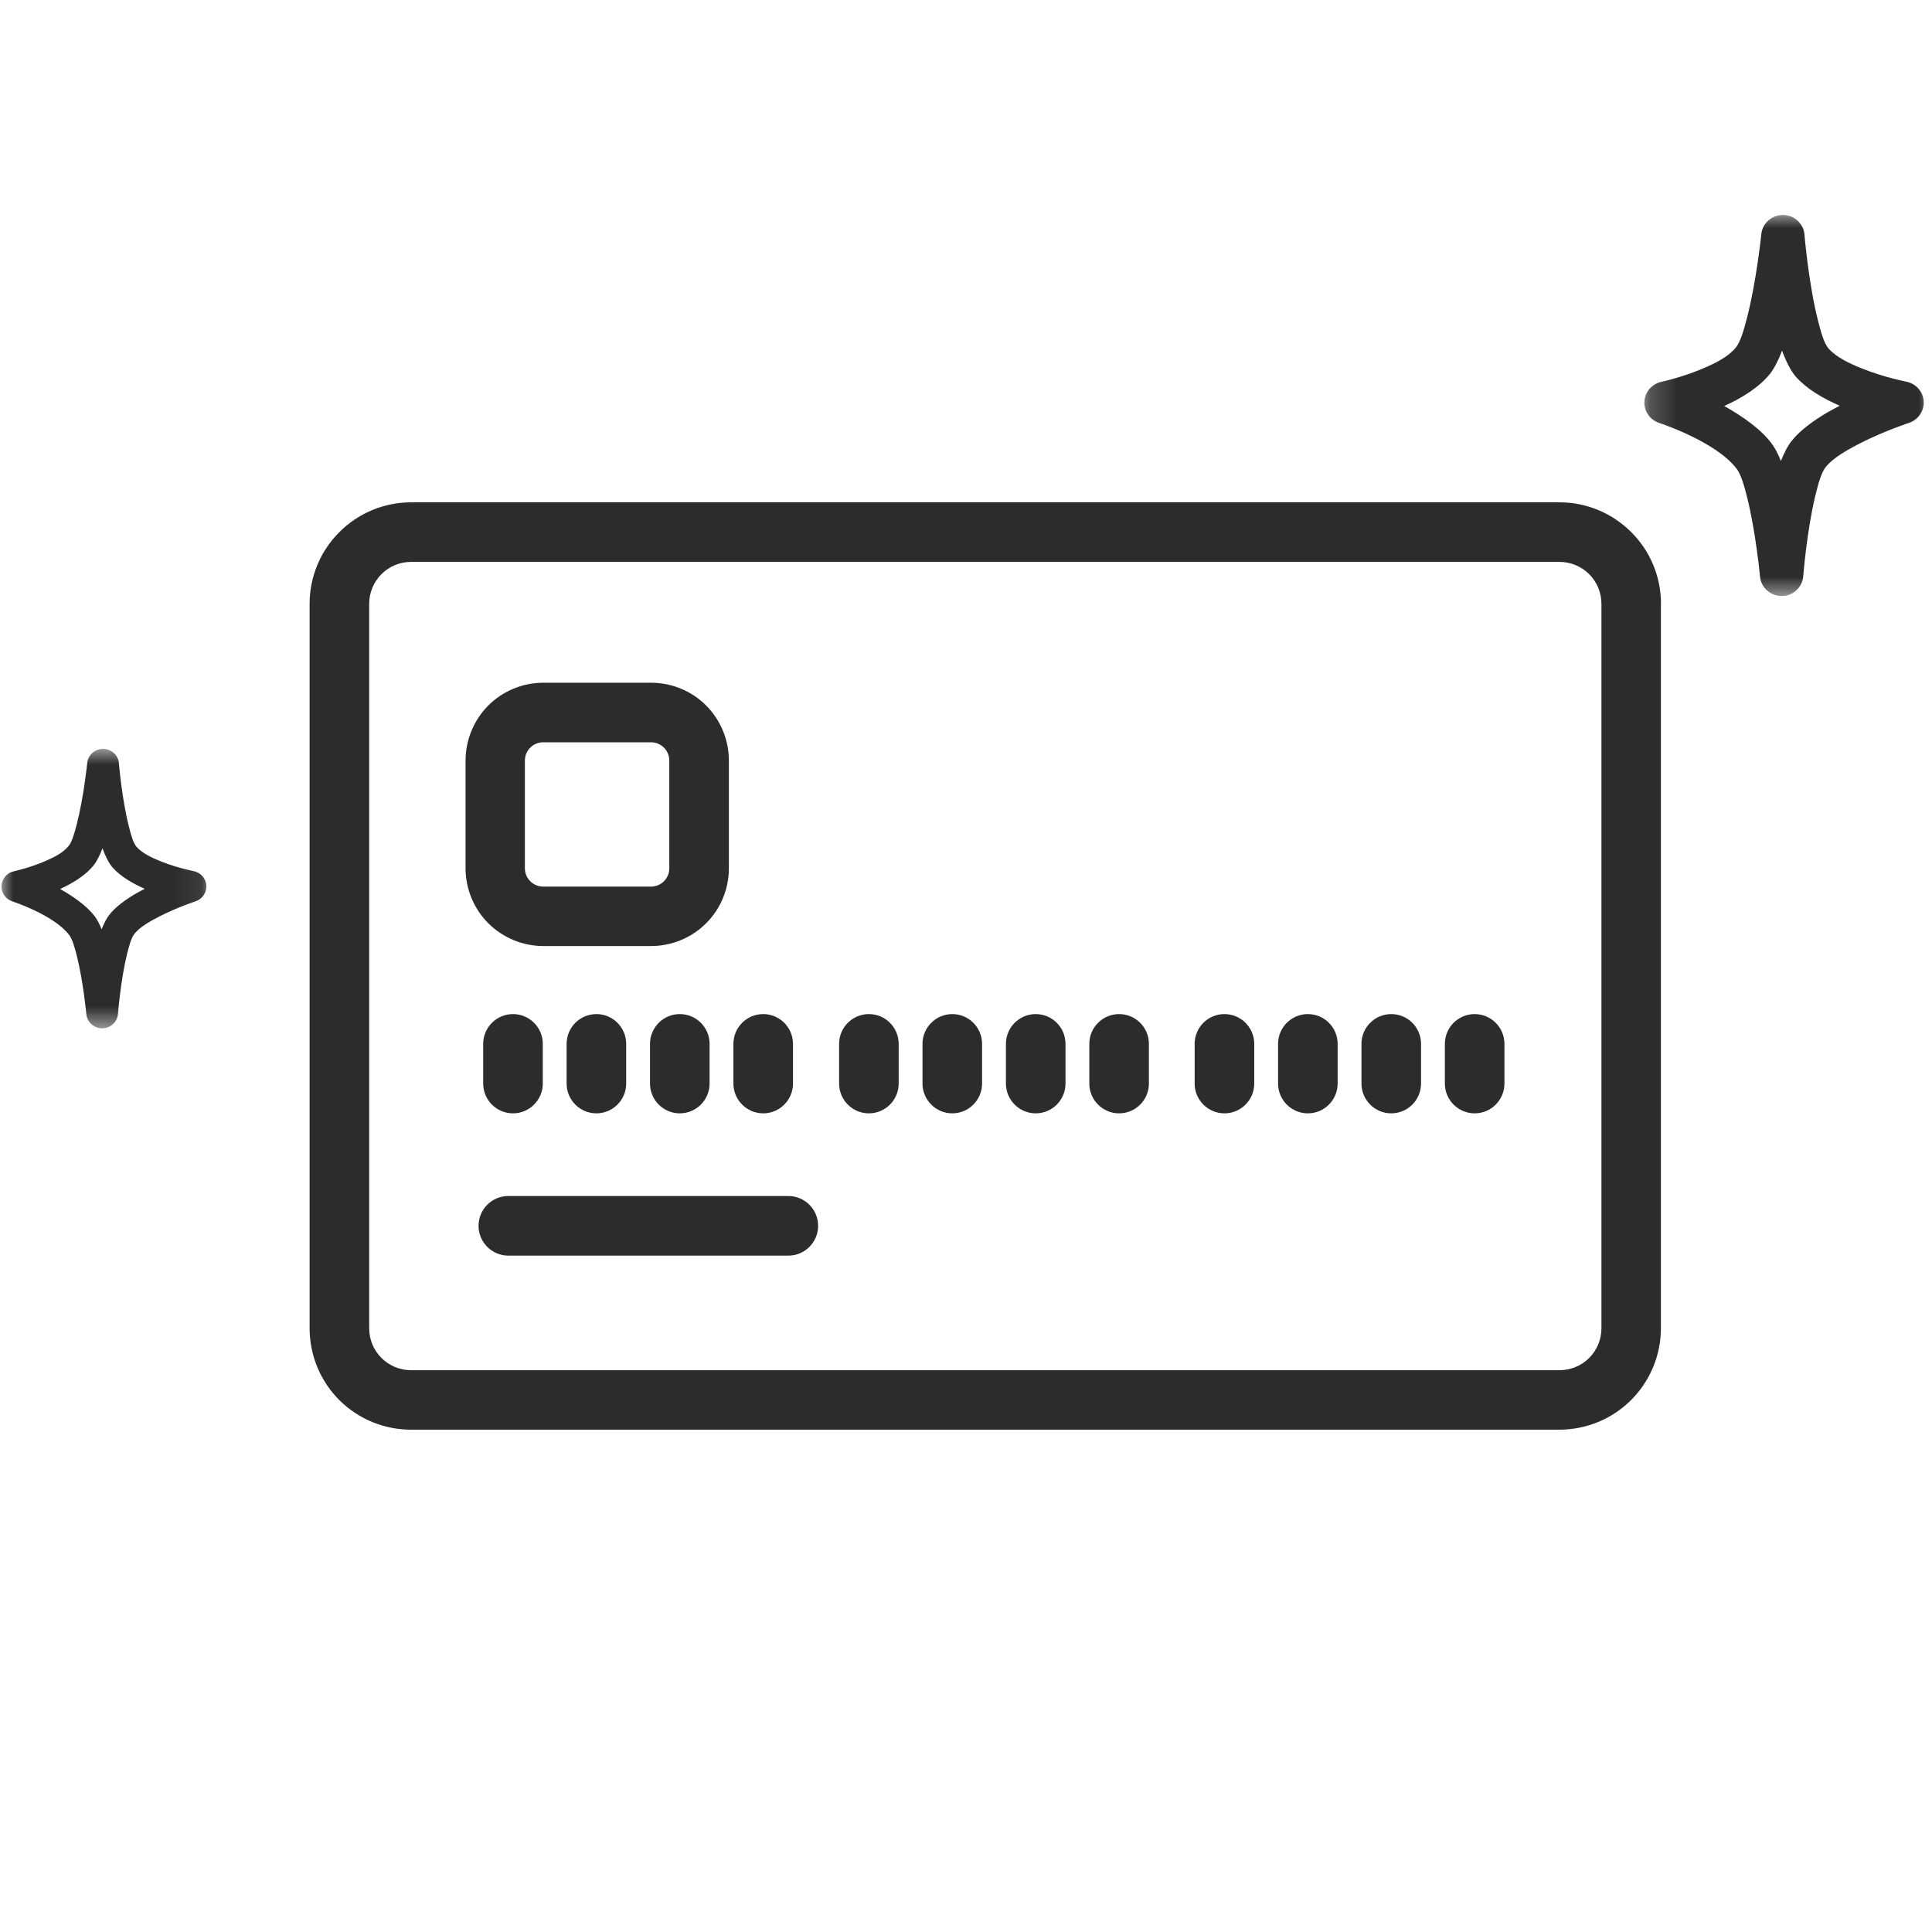 <svg width="72" height="72" viewBox="0 0 72 72" fill="none" xmlns="http://www.w3.org/2000/svg">
<g clip-path="url(#clip0_100_4178)">
<path fill-rule="evenodd" clip-rule="evenodd" d="M61.901 22.503C61.901 21.5 61.502 20.536 60.791 19.83C60.081 19.12 59.121 18.72 58.118 18.72H15.321C14.317 18.72 13.354 19.12 12.648 19.83C11.937 20.536 11.538 21.5 11.538 22.503V49.501C11.538 50.505 11.937 51.468 12.643 52.175C13.354 52.885 14.317 53.28 15.316 53.28H58.113C59.117 53.28 60.081 52.881 60.787 52.175C61.497 51.464 61.897 50.501 61.897 49.501V22.503H61.901ZM59.681 22.503V49.501C59.681 49.914 59.517 50.314 59.224 50.607C58.931 50.9 58.531 51.064 58.118 51.064H15.321C14.908 51.064 14.508 50.9 14.215 50.607C13.922 50.314 13.758 49.914 13.758 49.501V22.503C13.758 22.09 13.922 21.691 14.215 21.398C14.508 21.105 14.903 20.94 15.321 20.94H58.118C58.531 20.94 58.931 21.105 59.224 21.398C59.517 21.691 59.681 22.09 59.681 22.503ZM18.944 46.793H29.379C29.992 46.793 30.489 46.295 30.489 45.683C30.489 45.07 29.992 44.572 29.379 44.572H18.944C18.331 44.572 17.834 45.07 17.834 45.683C17.834 46.295 18.331 46.793 18.944 46.793ZM44.521 38.902V40.381C44.521 40.993 45.019 41.491 45.631 41.491C46.244 41.491 46.742 40.993 46.742 40.381V38.902C46.742 38.289 46.244 37.792 45.631 37.792C45.019 37.792 44.521 38.289 44.521 38.902ZM34.379 38.902V40.381C34.379 40.993 34.877 41.491 35.489 41.491C36.102 41.491 36.599 40.993 36.599 40.381V38.902C36.599 38.289 36.102 37.792 35.489 37.792C34.877 37.792 34.379 38.289 34.379 38.902ZM18.007 38.902V40.381C18.007 40.993 18.505 41.491 19.117 41.491C19.73 41.491 20.228 40.993 20.228 40.381V38.902C20.228 38.289 19.73 37.792 19.117 37.792C18.505 37.792 18.007 38.289 18.007 38.902ZM47.63 38.902V40.381C47.63 40.993 48.127 41.491 48.74 41.491C49.352 41.491 49.85 40.993 49.85 40.381V38.902C49.85 38.289 49.352 37.792 48.74 37.792C48.127 37.792 47.63 38.289 47.63 38.902ZM31.271 38.902V40.381C31.271 40.993 31.768 41.491 32.381 41.491C32.994 41.491 33.491 40.993 33.491 40.381V38.902C33.491 38.289 32.994 37.792 32.381 37.792C31.768 37.792 31.271 38.289 31.271 38.902ZM24.224 38.902V40.381C24.224 40.993 24.721 41.491 25.334 41.491C25.947 41.491 26.444 40.993 26.444 40.381V38.902C26.444 38.289 25.947 37.792 25.334 37.792C24.721 37.792 24.224 38.289 24.224 38.902ZM50.738 38.902V40.381C50.738 40.993 51.235 41.491 51.848 41.491C52.461 41.491 52.958 40.993 52.958 40.381V38.902C52.958 38.289 52.461 37.792 51.848 37.792C51.235 37.792 50.738 38.289 50.738 38.902ZM21.116 38.902V40.381C21.116 40.993 21.613 41.491 22.226 41.491C22.838 41.491 23.336 40.993 23.336 40.381V38.902C23.336 38.289 22.838 37.792 22.226 37.792C21.613 37.792 21.116 38.289 21.116 38.902ZM37.488 38.902V40.381C37.488 40.993 37.985 41.491 38.598 41.491C39.211 41.491 39.708 40.993 39.708 40.381V38.902C39.708 38.289 39.211 37.792 38.598 37.792C37.985 37.792 37.488 38.289 37.488 38.902ZM27.332 38.902V40.381C27.332 40.993 27.83 41.491 28.442 41.491C29.055 41.491 29.552 40.993 29.552 40.381V38.902C29.552 38.289 29.055 37.792 28.442 37.792C27.83 37.792 27.332 38.289 27.332 38.902ZM53.846 38.902V40.381C53.846 40.993 54.343 41.491 54.956 41.491C55.569 41.491 56.066 40.993 56.066 40.381V38.902C56.066 38.289 55.569 37.792 54.956 37.792C54.343 37.792 53.846 38.289 53.846 38.902ZM40.596 38.902V40.381C40.596 40.993 41.093 41.491 41.706 41.491C42.319 41.491 42.816 40.993 42.816 40.381V38.902C42.816 38.289 42.319 37.792 41.706 37.792C41.093 37.792 40.596 38.289 40.596 38.902ZM27.163 28.343C27.163 27.575 26.857 26.837 26.315 26.291C25.774 25.749 25.032 25.443 24.264 25.443H20.25C19.482 25.443 18.74 25.749 18.198 26.291C17.657 26.837 17.35 27.575 17.35 28.343V32.357C17.35 33.125 17.657 33.867 18.198 34.408C18.744 34.95 19.482 35.256 20.25 35.256H24.264C25.032 35.256 25.774 34.95 26.315 34.408C26.862 33.862 27.163 33.125 27.163 32.357V28.343ZM24.943 28.343V32.357C24.943 32.539 24.872 32.712 24.744 32.841C24.615 32.97 24.442 33.041 24.259 33.041H20.245C20.063 33.041 19.89 32.97 19.761 32.841C19.633 32.712 19.561 32.539 19.561 32.357V28.343C19.561 28.161 19.633 27.987 19.761 27.863C19.89 27.734 20.063 27.663 20.245 27.663H24.259C24.442 27.663 24.615 27.734 24.744 27.863C24.872 27.992 24.943 28.165 24.943 28.343Z" fill="#2C2C2C"/>
<mask id="mask0_100_4178" style="mask-type:alpha" maskUnits="userSpaceOnUse" x="61" y="7" width="12" height="16">
<rect x="61.201" y="7.921" width="10.8" height="14.4" fill="#D9D9D9"/>
</mask>
<g mask="url(#mask0_100_4178)">
<path fill-rule="evenodd" clip-rule="evenodd" d="M69.871 50.15C69.871 50.214 69.881 50.281 69.897 50.345L72.176 58.799C72.195 58.866 72.221 58.927 72.253 58.984C72.473 59.669 73.145 60.256 74.28 60.574C76.291 61.138 79.976 60.953 84 59.899C88.025 58.844 91.319 57.2 92.78 55.727C93.598 54.902 93.889 54.067 93.743 53.369C93.743 53.299 93.734 53.226 93.717 53.156L91.438 44.701C91.419 44.631 91.393 44.567 91.358 44.507C91.144 43.815 90.469 43.219 89.324 42.901C87.314 42.336 83.629 42.521 79.604 43.576C75.579 44.631 72.286 46.275 70.825 47.748C69.987 48.592 69.703 49.443 69.874 50.15H69.871ZM90.394 47.047C88.917 48.509 85.642 50.138 81.65 51.183C77.658 52.228 74.002 52.419 71.982 51.871L73.721 58.321C73.753 58.379 73.776 58.436 73.795 58.503C73.834 58.65 73.983 58.736 74.16 58.828C74.503 59.006 74.972 59.127 75.534 59.204C77.474 59.472 80.415 59.191 83.59 58.359C86.764 57.528 89.46 56.333 91.008 55.15C91.458 54.809 91.804 54.475 92.011 54.153C92.117 53.984 92.201 53.837 92.162 53.691C92.143 53.624 92.137 53.554 92.137 53.487L90.401 47.047H90.394ZM57.125 44.274C57.089 43.863 56.743 43.547 56.327 43.544C55.91 43.541 55.557 43.85 55.515 44.258C55.515 44.258 55.331 46.011 54.985 47.365C54.862 47.837 54.743 48.257 54.571 48.474C54.309 48.809 53.834 49.051 53.378 49.248C52.583 49.593 51.794 49.762 51.794 49.762C51.439 49.838 51.18 50.134 51.158 50.491C51.135 50.848 51.358 51.176 51.701 51.291C51.701 51.291 53.815 51.976 54.594 52.999C54.759 53.216 54.875 53.624 54.988 54.077C55.315 55.37 55.467 57.021 55.467 57.021C55.505 57.432 55.858 57.748 56.278 57.744C56.698 57.744 57.044 57.423 57.077 57.008C57.077 57.008 57.209 55.316 57.529 54C57.639 53.551 57.749 53.143 57.917 52.936C58.188 52.598 58.715 52.295 59.233 52.034C60.118 51.588 61.017 51.291 61.017 51.291C61.366 51.176 61.589 50.845 61.566 50.485C61.544 50.125 61.276 49.825 60.917 49.755C60.917 49.755 60.112 49.599 59.291 49.274C58.812 49.086 58.318 48.85 58.03 48.528C57.855 48.334 57.746 47.923 57.626 47.461C57.277 46.084 57.125 44.271 57.125 44.271V44.274ZM90.236 51.795C88.704 52.999 85.963 54.226 82.724 55.074C80.496 55.657 78.382 55.966 76.646 56.011C76.2 56.02 75.848 56.387 75.858 56.827C75.867 57.266 76.239 57.614 76.685 57.604C78.531 57.56 80.774 57.234 83.137 56.616C86.638 55.699 89.586 54.344 91.241 53.041C91.59 52.767 91.648 52.263 91.371 51.922C91.093 51.578 90.585 51.521 90.236 51.795ZM89.544 49.226C88.012 50.431 85.274 51.658 82.032 52.505C79.805 53.089 77.694 53.398 75.954 53.442C75.508 53.452 75.156 53.818 75.166 54.258C75.175 54.698 75.547 55.045 75.993 55.036C77.839 54.991 80.082 54.666 82.445 54.048C85.946 53.13 88.894 51.776 90.549 50.472C90.899 50.198 90.954 49.698 90.675 49.354C90.397 49.01 89.89 48.952 89.541 49.229L89.544 49.226ZM56.288 48.598C56.152 48.959 56 49.255 55.848 49.453C55.46 49.946 54.807 50.361 54.132 50.663C54.797 51.036 55.483 51.511 55.89 52.047C56.016 52.212 56.136 52.438 56.246 52.712C56.368 52.397 56.508 52.133 56.65 51.954C56.95 51.578 57.442 51.212 57.991 50.893C58.137 50.81 58.285 50.73 58.434 50.654C57.804 50.38 57.199 50.02 56.815 49.59C56.624 49.379 56.443 49.029 56.285 48.602L56.288 48.598ZM80.015 45.115C83.189 44.283 86.131 44.003 88.07 44.271C88.633 44.347 89.098 44.468 89.444 44.647C89.622 44.739 89.77 44.828 89.809 44.972C89.848 45.115 89.764 45.265 89.657 45.434C89.45 45.759 89.105 46.09 88.655 46.431C87.107 47.614 84.411 48.809 81.237 49.641C78.062 50.472 75.121 50.753 73.181 50.485C72.618 50.408 72.153 50.287 71.807 50.109C71.629 50.017 71.481 49.927 71.442 49.784C71.403 49.637 71.487 49.491 71.594 49.322C71.801 48.997 72.147 48.665 72.596 48.324C74.144 47.142 76.84 45.947 80.015 45.115ZM50.372 24.475C50.372 24.475 50.34 24.503 50.327 24.516C50.327 24.516 48.345 26.495 47.886 27.037C47.624 27.343 47.398 27.967 47.389 28.225C47.346 29.264 47.709 30.577 48.478 31.995C49.551 33.974 51.423 36.202 53.964 38.184C57.59 41.017 61.608 42.712 64.233 42.489C64.612 42.458 64.86 42.254 64.964 42.148L68.002 39.484C68.235 39.315 68.439 39.121 68.617 38.904C69.457 37.859 69.58 36.317 68.956 34.551C68.145 32.257 66.063 29.526 63.096 27.209C60.128 24.892 56.954 23.518 54.503 23.264C52.687 23.076 51.232 23.503 50.375 24.471L50.372 24.475ZM49.596 27.55C49.393 27.763 49.225 27.945 49.128 28.06C49.076 28.12 49.018 28.286 49.005 28.327C48.982 29.14 49.309 30.144 49.904 31.247C50.893 33.072 52.629 35.112 54.969 36.938C58.143 39.417 61.602 41.036 63.946 40.915L64.699 40.255C64.599 40.249 64.498 40.239 64.395 40.23C61.945 39.975 58.77 38.602 55.803 36.285C52.835 33.968 50.754 31.234 49.942 28.942C49.771 28.461 49.658 27.996 49.596 27.553V27.55ZM67.243 38.041C67.282 38.002 67.317 37.961 67.35 37.919C67.896 37.238 67.834 36.227 67.427 35.08C66.693 33.006 64.773 30.558 62.087 28.461C59.401 26.364 56.546 25.083 54.329 24.851C53.1 24.723 52.092 24.895 51.542 25.577C50.996 26.259 51.057 27.269 51.465 28.417C52.199 30.491 54.119 32.939 56.802 35.035C59.488 37.132 62.342 38.413 64.56 38.646C65.536 38.748 66.373 38.659 66.952 38.276L67.126 38.123C67.162 38.095 67.198 38.066 67.236 38.044L67.243 38.041ZM73.233 23.974C73.23 24.009 73.23 24.044 73.23 24.079C73.524 32.292 78.644 36.798 85.064 36.798C91.484 36.798 96.885 32.25 96.885 25.963C96.885 24.608 96.678 21.912 96.226 20.654C94.904 15.995 90.349 12.543 84.915 12.543C78.447 12.543 73.217 17.438 73.217 23.436C73.217 23.617 73.223 23.796 73.23 23.974H73.233ZM94.393 29.816C92.269 32.547 88.817 34.328 84.915 34.328C82.164 34.328 79.64 33.442 77.645 31.967C79.491 34.083 82.103 35.204 85.064 35.204C89.172 35.204 92.79 33.098 94.393 29.816ZM94.645 20.998C93.481 17.037 89.554 14.133 84.915 14.133C79.365 14.133 74.833 18.286 74.833 23.436C74.833 28.585 79.362 32.738 84.915 32.738C90.469 32.738 94.994 28.585 94.994 23.436C94.994 22.645 94.888 21.877 94.687 21.148C94.671 21.1 94.658 21.055 94.648 21.007V20.998H94.645ZM67.249 8.742C67.214 8.334 66.868 8.015 66.451 8.012C66.034 8.009 65.681 8.318 65.639 8.726C65.639 8.726 65.459 10.478 65.109 11.833C64.987 12.304 64.867 12.725 64.696 12.942C64.434 13.276 63.959 13.522 63.503 13.716C62.708 14.06 61.919 14.229 61.919 14.229C61.563 14.306 61.305 14.602 61.282 14.959C61.259 15.316 61.482 15.641 61.825 15.759C61.825 15.759 63.939 16.444 64.718 17.467C64.883 17.684 64.999 18.091 65.113 18.544C65.436 19.838 65.591 21.489 65.591 21.489C65.63 21.9 65.982 22.215 66.402 22.212C66.823 22.212 67.168 21.89 67.201 21.476C67.201 21.476 67.333 19.784 67.653 18.468C67.763 18.018 67.873 17.613 68.041 17.403C68.313 17.065 68.84 16.763 69.357 16.501C70.243 16.055 71.141 15.759 71.141 15.759C71.49 15.644 71.713 15.313 71.691 14.953C71.668 14.592 71.4 14.293 71.038 14.223C71.038 14.223 70.236 14.067 69.412 13.742C68.937 13.553 68.439 13.318 68.151 12.996C67.977 12.802 67.864 12.39 67.747 11.928C67.398 10.552 67.246 8.738 67.246 8.738L67.249 8.742ZM66.412 13.066C66.276 13.426 66.124 13.722 65.972 13.92C65.581 14.414 64.931 14.828 64.256 15.131C64.922 15.504 65.607 15.979 66.014 16.514C66.141 16.68 66.26 16.906 66.37 17.18C66.493 16.865 66.632 16.6 66.777 16.422C67.078 16.046 67.569 15.679 68.119 15.36C68.264 15.278 68.413 15.198 68.562 15.121C67.931 14.847 67.327 14.487 66.942 14.057C66.751 13.847 66.57 13.496 66.412 13.069V13.066Z" fill="#2C2C2C"/>
</g>
<mask id="mask1_100_4178" style="mask-type:alpha" maskUnits="userSpaceOnUse" x="0" y="27" width="8" height="12">
<rect y="27.841" width="7.92" height="10.56" fill="#D9D9D9"/>
</mask>
<g mask="url(#mask1_100_4178)">
<path fill-rule="evenodd" clip-rule="evenodd" d="M6.355 58.81C6.355 58.857 6.362 58.906 6.374 58.953L8.045 65.153C8.06 65.202 8.079 65.246 8.102 65.288C8.263 65.791 8.757 66.221 9.589 66.455C11.063 66.868 13.765 66.733 16.717 65.959C19.668 65.186 22.084 63.98 23.155 62.9C23.755 62.295 23.968 61.682 23.862 61.171C23.862 61.119 23.855 61.066 23.843 61.014L22.171 54.814C22.157 54.763 22.138 54.716 22.112 54.672C21.956 54.164 21.46 53.727 20.621 53.494C19.147 53.08 16.444 53.216 13.493 53.989C10.541 54.763 8.126 55.969 7.054 57.048C6.441 57.668 6.232 58.292 6.358 58.81H6.355ZM21.406 56.534C20.322 57.607 17.921 58.801 14.993 59.568C12.066 60.334 9.385 60.474 7.903 60.072L9.178 64.802C9.202 64.844 9.219 64.886 9.233 64.936C9.261 65.043 9.37 65.106 9.501 65.174C9.752 65.305 10.096 65.394 10.508 65.45C11.931 65.646 14.088 65.44 16.416 64.83C18.744 64.22 20.721 63.344 21.856 62.477C22.186 62.227 22.439 61.982 22.591 61.746C22.669 61.622 22.731 61.514 22.702 61.407C22.688 61.358 22.683 61.306 22.683 61.257L21.41 56.534H21.406ZM-2.992 54.501C-3.018 54.2 -3.272 53.968 -3.577 53.966C-3.883 53.964 -4.142 54.19 -4.172 54.489C-4.172 54.489 -4.307 55.775 -4.561 56.768C-4.651 57.114 -4.739 57.422 -4.865 57.581C-5.057 57.827 -5.405 58.004 -5.739 58.149C-6.322 58.401 -6.901 58.525 -6.901 58.525C-7.162 58.581 -7.351 58.799 -7.368 59.06C-7.384 59.322 -7.221 59.563 -6.97 59.647C-6.97 59.647 -5.419 60.149 -4.848 60.9C-4.727 61.059 -4.642 61.358 -4.559 61.69C-4.319 62.638 -4.208 63.849 -4.208 63.849C-4.179 64.15 -3.921 64.382 -3.613 64.379C-3.305 64.379 -3.051 64.143 -3.027 63.84C-3.027 63.84 -2.93 62.599 -2.696 61.633C-2.615 61.304 -2.534 61.005 -2.411 60.853C-2.212 60.605 -1.826 60.383 -1.446 60.191C-0.797 59.864 -0.138 59.647 -0.138 59.647C0.118 59.563 0.282 59.32 0.265 59.056C0.249 58.792 0.052 58.572 -0.211 58.521C-0.211 58.521 -0.801 58.406 -1.404 58.168C-1.754 58.03 -2.117 57.857 -2.328 57.621C-2.456 57.478 -2.537 57.177 -2.624 56.838C-2.88 55.828 -2.992 54.499 -2.992 54.499V54.501ZM21.29 60.016C20.166 60.9 18.156 61.799 15.78 62.421C14.147 62.849 12.597 63.075 11.324 63.108C10.997 63.115 10.738 63.384 10.745 63.706C10.752 64.029 11.025 64.284 11.352 64.276C12.706 64.244 14.351 64.005 16.084 63.552C18.651 62.879 20.813 61.886 22.027 60.93C22.283 60.729 22.326 60.36 22.122 60.11C21.918 59.857 21.546 59.815 21.29 60.016ZM20.782 58.133C19.659 59.016 17.651 59.916 15.273 60.537C13.64 60.965 12.092 61.192 10.816 61.224C10.489 61.231 10.231 61.5 10.238 61.823C10.245 62.145 10.518 62.4 10.845 62.393C12.198 62.36 13.844 62.122 15.577 61.669C18.144 60.995 20.306 60.002 21.52 59.046C21.776 58.845 21.816 58.478 21.612 58.226C21.408 57.974 21.036 57.932 20.78 58.135L20.782 58.133ZM-3.606 57.672C-3.705 57.936 -3.817 58.154 -3.928 58.299C-4.213 58.661 -4.691 58.965 -5.187 59.187C-4.699 59.46 -4.196 59.808 -3.897 60.201C-3.805 60.322 -3.717 60.488 -3.637 60.689C-3.547 60.458 -3.445 60.264 -3.34 60.133C-3.12 59.857 -2.76 59.589 -2.357 59.355C-2.25 59.294 -2.141 59.236 -2.032 59.18C-2.494 58.979 -2.937 58.715 -3.219 58.399C-3.359 58.245 -3.492 57.988 -3.608 57.675L-3.606 57.672ZM13.794 55.118C16.122 54.508 18.279 54.302 19.701 54.499C20.114 54.555 20.455 54.644 20.709 54.774C20.839 54.842 20.948 54.908 20.977 55.013C21.005 55.118 20.943 55.228 20.865 55.352C20.713 55.59 20.46 55.833 20.13 56.083C18.995 56.95 17.018 57.827 14.69 58.437C12.362 59.046 10.205 59.252 8.783 59.056C8.37 59 8.029 58.911 7.775 58.78C7.645 58.712 7.536 58.647 7.507 58.542C7.479 58.434 7.54 58.327 7.619 58.203C7.77 57.964 8.024 57.721 8.354 57.471C9.489 56.604 11.466 55.728 13.794 55.118ZM-7.944 39.981C-7.944 39.981 -7.968 40.002 -7.977 40.012C-7.977 40.012 -9.43 41.463 -9.767 41.86C-9.959 42.085 -10.125 42.543 -10.132 42.732C-10.163 43.494 -9.897 44.457 -9.333 45.497C-8.546 46.948 -7.173 48.581 -5.31 50.035C-2.65 52.113 0.296 53.356 2.221 53.192C2.498 53.169 2.681 53.019 2.757 52.942L4.985 50.989C5.156 50.865 5.305 50.722 5.435 50.563C6.052 49.797 6.142 48.666 5.684 47.371C5.089 45.688 3.563 43.685 1.387 41.987C-0.79 40.288 -3.117 39.28 -4.914 39.093C-6.247 38.956 -7.313 39.269 -7.941 39.979L-7.944 39.981ZM-8.513 42.237C-8.662 42.393 -8.785 42.526 -8.857 42.611C-8.894 42.655 -8.937 42.776 -8.947 42.807C-8.963 43.403 -8.724 44.139 -8.288 44.947C-7.562 46.287 -6.289 47.782 -4.573 49.121C-2.245 50.94 0.291 52.127 2.01 52.038L2.562 51.554C2.489 51.549 2.415 51.542 2.34 51.535C0.543 51.348 -1.785 50.341 -3.961 48.642C-6.138 46.943 -7.664 44.938 -8.259 43.258C-8.385 42.905 -8.468 42.564 -8.513 42.239V42.237ZM4.428 49.93C4.456 49.902 4.482 49.871 4.506 49.841C4.907 49.341 4.862 48.6 4.563 47.759C4.025 46.237 2.617 44.443 0.647 42.905C-1.323 41.367 -3.416 40.428 -5.042 40.257C-5.943 40.164 -6.683 40.29 -7.086 40.79C-7.486 41.29 -7.441 42.031 -7.143 42.872C-6.605 44.394 -5.196 46.188 -3.229 47.726C-1.259 49.264 0.834 50.203 2.46 50.374C3.176 50.449 3.79 50.383 4.215 50.103L4.343 49.991C4.369 49.97 4.395 49.949 4.423 49.932L4.428 49.93ZM8.821 39.615C8.818 39.64 8.818 39.666 8.818 39.692C9.034 45.714 12.789 49.019 17.497 49.019C22.205 49.019 26.166 45.684 26.166 41.073C26.166 40.08 26.014 38.102 25.682 37.179C24.713 33.763 21.372 31.232 17.388 31.232C12.644 31.232 8.809 34.821 8.809 39.22C8.809 39.353 8.813 39.484 8.818 39.615H8.821ZM24.338 43.898C22.781 45.901 20.249 47.207 17.388 47.207C15.37 47.207 13.519 46.558 12.056 45.476C13.41 47.027 15.325 47.85 17.497 47.85C20.51 47.85 23.162 46.305 24.338 43.898ZM24.523 37.432C23.67 34.527 20.789 32.398 17.388 32.398C13.317 32.398 9.994 35.443 9.994 39.22C9.994 42.996 13.315 46.041 17.388 46.041C21.46 46.041 24.779 42.996 24.779 39.22C24.779 38.64 24.701 38.077 24.554 37.542C24.542 37.507 24.532 37.474 24.525 37.439V37.432H24.523ZM4.433 28.444C4.407 28.145 4.153 27.911 3.847 27.909C3.541 27.906 3.283 28.133 3.252 28.432C3.252 28.432 3.119 29.718 2.863 30.711C2.773 31.057 2.686 31.365 2.56 31.524C2.368 31.769 2.019 31.949 1.685 32.092C1.102 32.344 0.524 32.468 0.524 32.468C0.263 32.524 0.073 32.742 0.057 33.003C0.04 33.265 0.204 33.503 0.455 33.59C0.455 33.59 2.005 34.092 2.577 34.843C2.697 35.001 2.783 35.3 2.866 35.632C3.103 36.581 3.217 37.792 3.217 37.792C3.245 38.093 3.503 38.325 3.812 38.322C4.12 38.322 4.373 38.086 4.397 37.782C4.397 37.782 4.494 36.541 4.729 35.576C4.81 35.247 4.89 34.95 5.013 34.796C5.213 34.548 5.599 34.326 5.978 34.134C6.628 33.807 7.287 33.59 7.287 33.59C7.543 33.506 7.706 33.263 7.69 32.999C7.673 32.734 7.476 32.515 7.211 32.463C7.211 32.463 6.623 32.349 6.019 32.111C5.67 31.973 5.305 31.8 5.094 31.564C4.966 31.421 4.883 31.12 4.798 30.781C4.542 29.771 4.43 28.442 4.43 28.442L4.433 28.444ZM3.819 31.615C3.719 31.879 3.608 32.096 3.496 32.241C3.209 32.604 2.733 32.907 2.238 33.13C2.726 33.403 3.228 33.751 3.527 34.144C3.62 34.265 3.707 34.431 3.788 34.632C3.878 34.401 3.98 34.207 4.087 34.076C4.307 33.8 4.667 33.531 5.07 33.298C5.177 33.237 5.286 33.179 5.395 33.123C4.933 32.922 4.49 32.657 4.207 32.342C4.068 32.188 3.935 31.931 3.819 31.617V31.615Z" fill="#2C2C2C"/>
</g>
</g>
<defs>
<clipPath id="clip0_100_4178">
<rect width="72" height="72" fill="white"/>
</clipPath>
</defs>
</svg>
